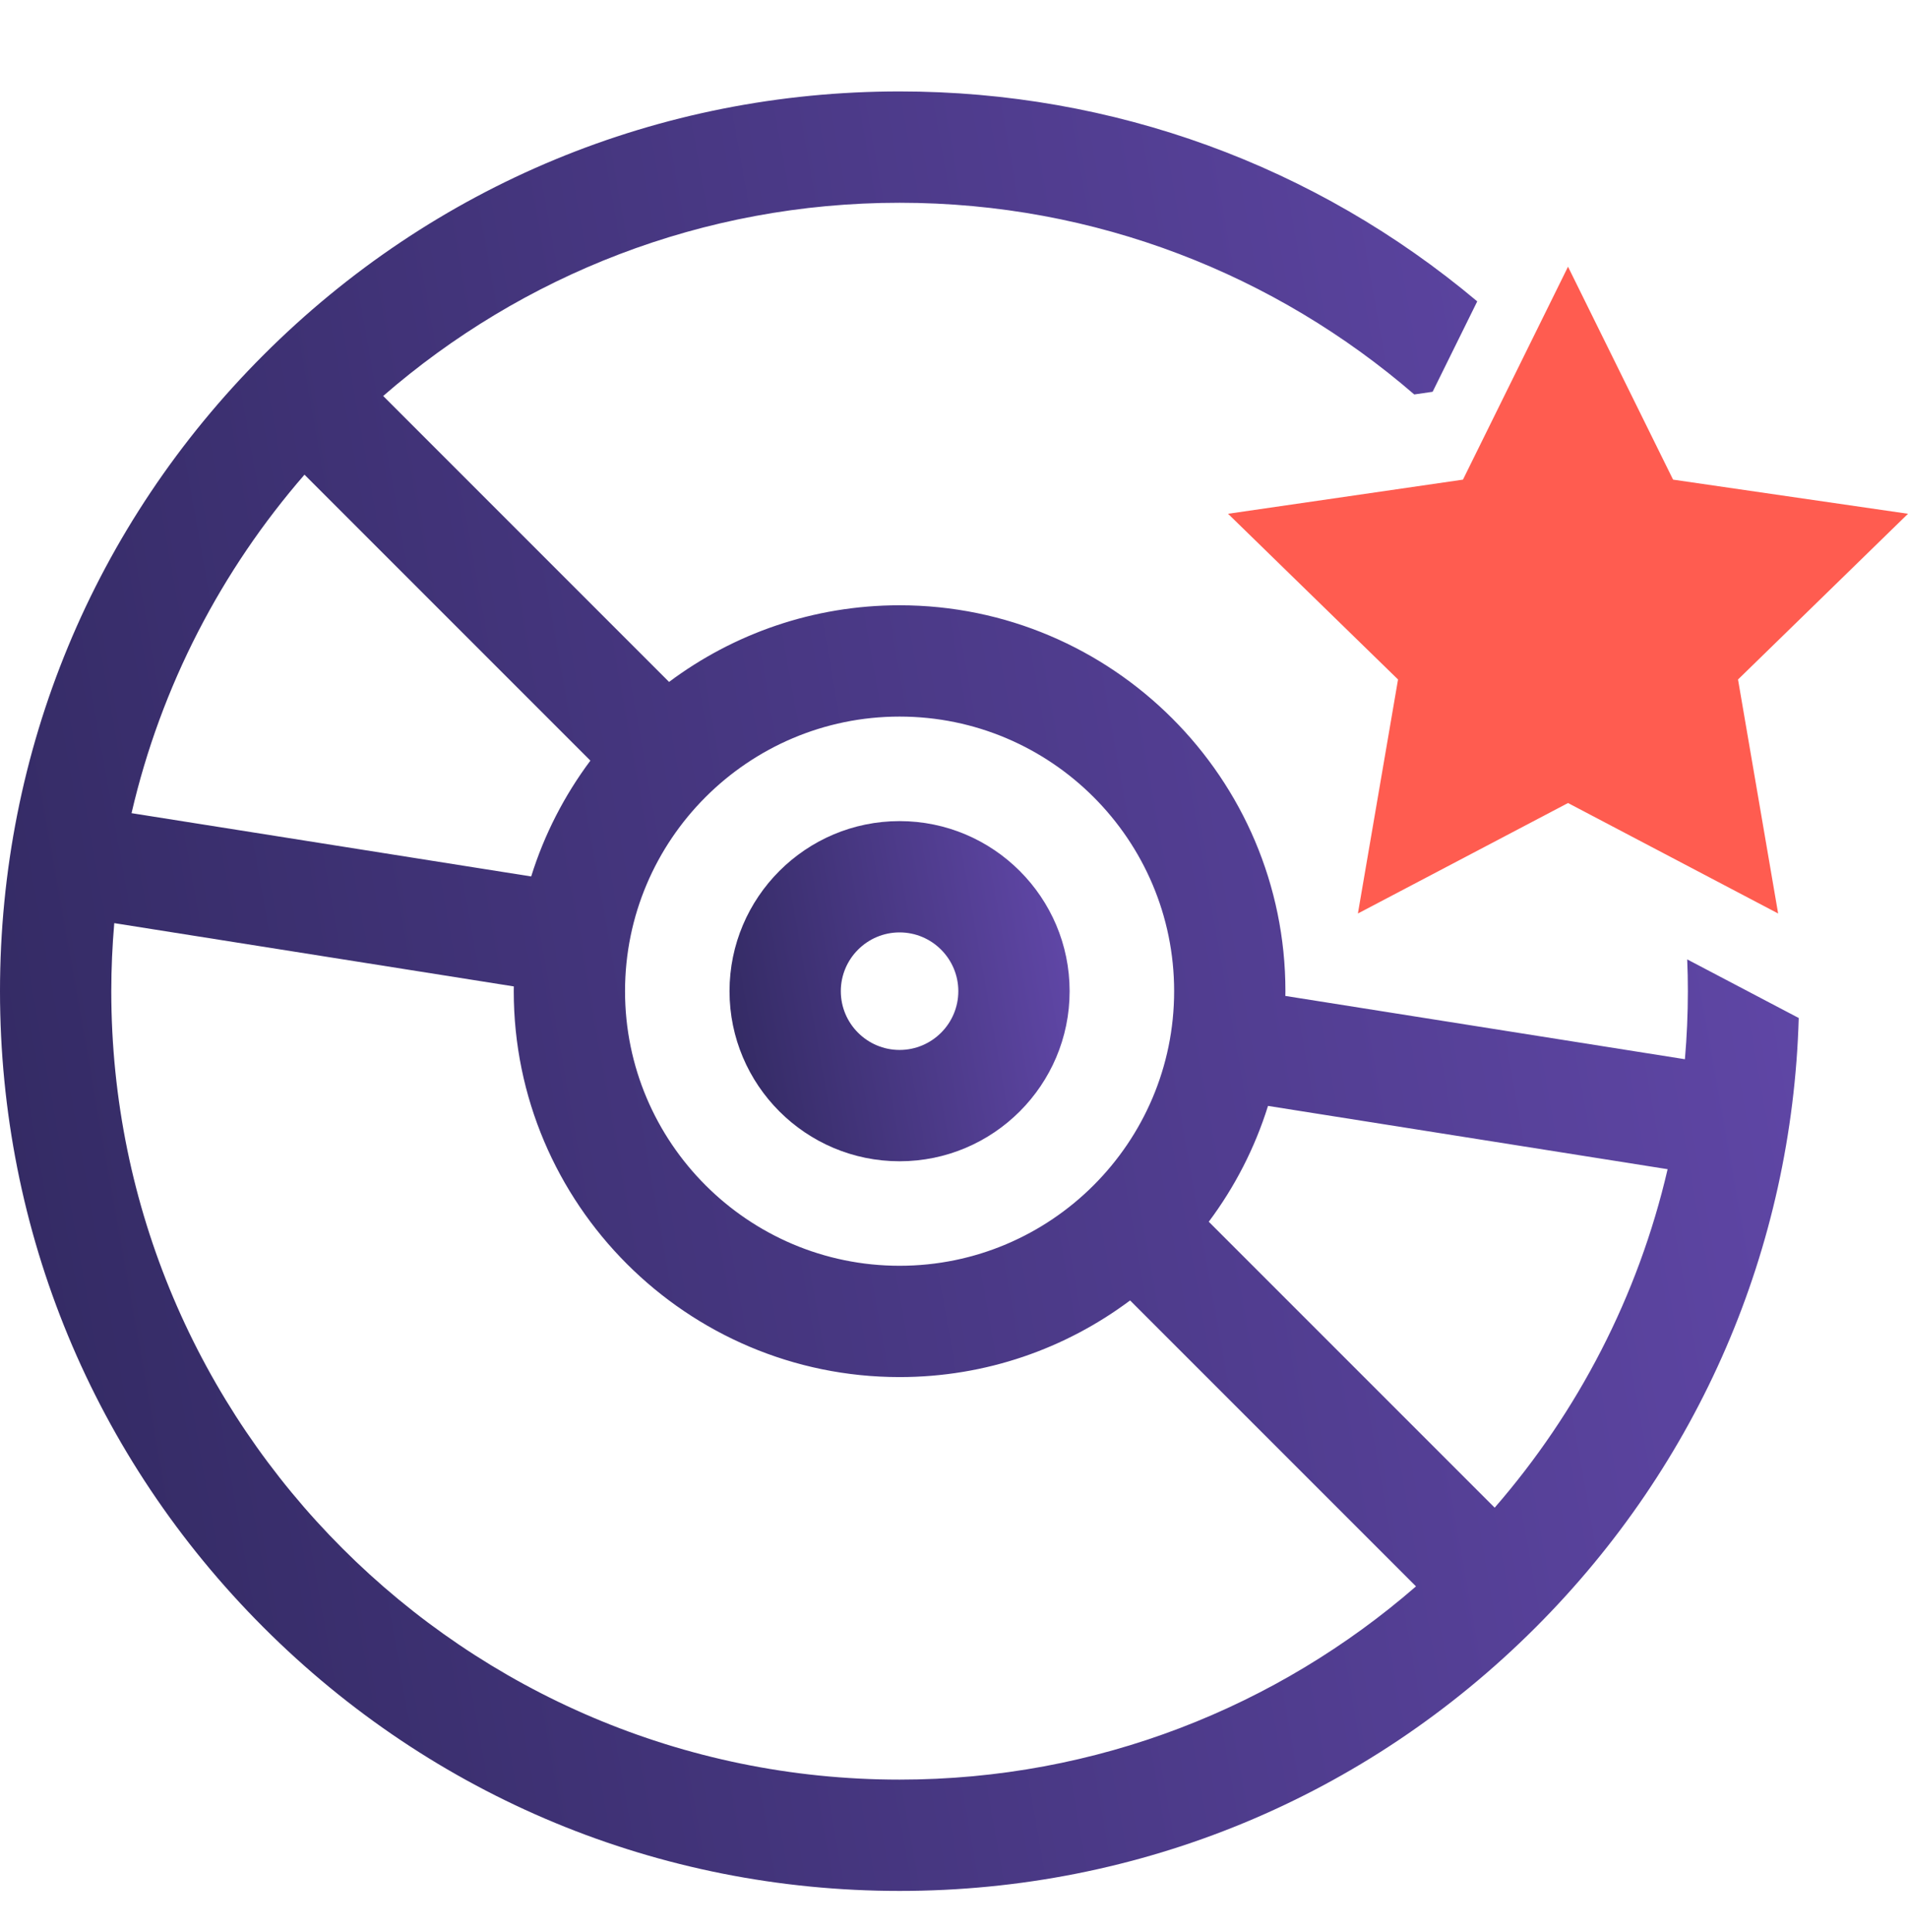 <svg width="80" height="81" viewBox="0 0 80 81" fill="none" xmlns="http://www.w3.org/2000/svg">
<g clip-path="url(#clip0_6176_107059)">
<path d="M75.306 42.617L70.742 40.219C70.761 40.66 70.77 41.105 70.77 41.552C70.77 42.513 70.727 43.463 70.646 44.404L53.893 41.751C53.893 41.685 53.896 41.618 53.896 41.552C53.896 32.631 46.638 25.374 37.718 25.374C34.097 25.374 30.752 26.57 28.053 28.587L16.066 16.6C21.87 11.556 29.444 8.5 37.718 8.5C45.957 8.5 53.502 11.529 59.298 16.536L60.068 16.424L61.939 12.634C55.16 6.936 46.677 3.833 37.718 3.833C27.644 3.833 18.172 7.758 11.048 14.881C3.924 22.005 0 31.477 0 41.552C0 51.626 3.924 61.098 11.048 68.222C18.172 75.346 27.644 79.27 37.718 79.27C47.792 79.27 57.265 75.346 64.388 68.222C71.246 61.364 75.139 52.329 75.419 42.676L75.306 42.617ZM37.718 30.04C44.066 30.04 49.23 35.204 49.23 41.552C49.23 47.899 44.066 53.063 37.718 53.063C31.371 53.063 26.207 47.899 26.207 41.552C26.207 35.204 31.371 30.04 37.718 30.04ZM12.767 19.899L24.754 31.886C23.67 33.338 22.822 34.975 22.272 36.742L5.515 34.089C6.752 28.751 9.287 23.904 12.767 19.899ZM37.718 74.604C19.494 74.604 4.666 59.776 4.666 41.552C4.666 40.59 4.71 39.64 4.791 38.699L21.544 41.352C21.542 41.418 21.541 41.485 21.541 41.552C21.541 50.472 28.798 57.729 37.718 57.729C41.339 57.729 44.685 56.533 47.383 54.516L59.371 66.503C53.566 71.547 45.993 74.604 37.718 74.604ZM62.67 63.204L50.682 51.217C51.768 49.766 52.614 48.128 53.166 46.361L69.921 49.014C68.684 54.352 66.149 59.199 62.67 63.204Z" fill="url(#paint0_linear_6176_107059)"/>
<path d="M37.718 34.422C33.786 34.422 30.588 37.62 30.588 41.552C30.588 45.484 33.786 48.682 37.718 48.682C41.648 48.682 44.848 45.484 44.848 41.552C44.848 37.62 41.648 34.422 37.718 34.422ZM37.718 44.015C36.36 44.015 35.254 42.91 35.254 41.552C35.254 40.194 36.36 39.088 37.718 39.088C39.076 39.088 40.181 40.194 40.181 41.552C40.181 42.91 39.076 44.015 37.718 44.015Z" fill="url(#paint1_linear_6176_107059)"/>
<path d="M65.745 11.181L70.15 20.107L80 21.538L72.873 28.485L74.555 38.295L65.745 33.664L56.935 38.295L58.618 28.485L51.49 21.538L61.34 20.107L65.745 11.181Z" fill="#FF5C50"/>
</g>
<defs>
<linearGradient id="paint0_linear_6176_107059" x1="1.04647e-06" y1="79.27" x2="85.205" y2="64.142" gradientUnits="userSpaceOnUse">
<stop stop-color="#312960"/>
<stop offset="1" stop-color="#6248AA"/>
</linearGradient>
<linearGradient id="paint1_linear_6176_107059" x1="30.588" y1="48.682" x2="46.698" y2="45.821" gradientUnits="userSpaceOnUse">
<stop stop-color="#312960"/>
<stop offset="1" stop-color="#6248AA"/>
</linearGradient>
<clipPath id="clip0_6176_107059">
<rect width="80" height="75.436" fill="white" transform="translate(0 3.833)"/>
</clipPath>
</defs>
</svg>
